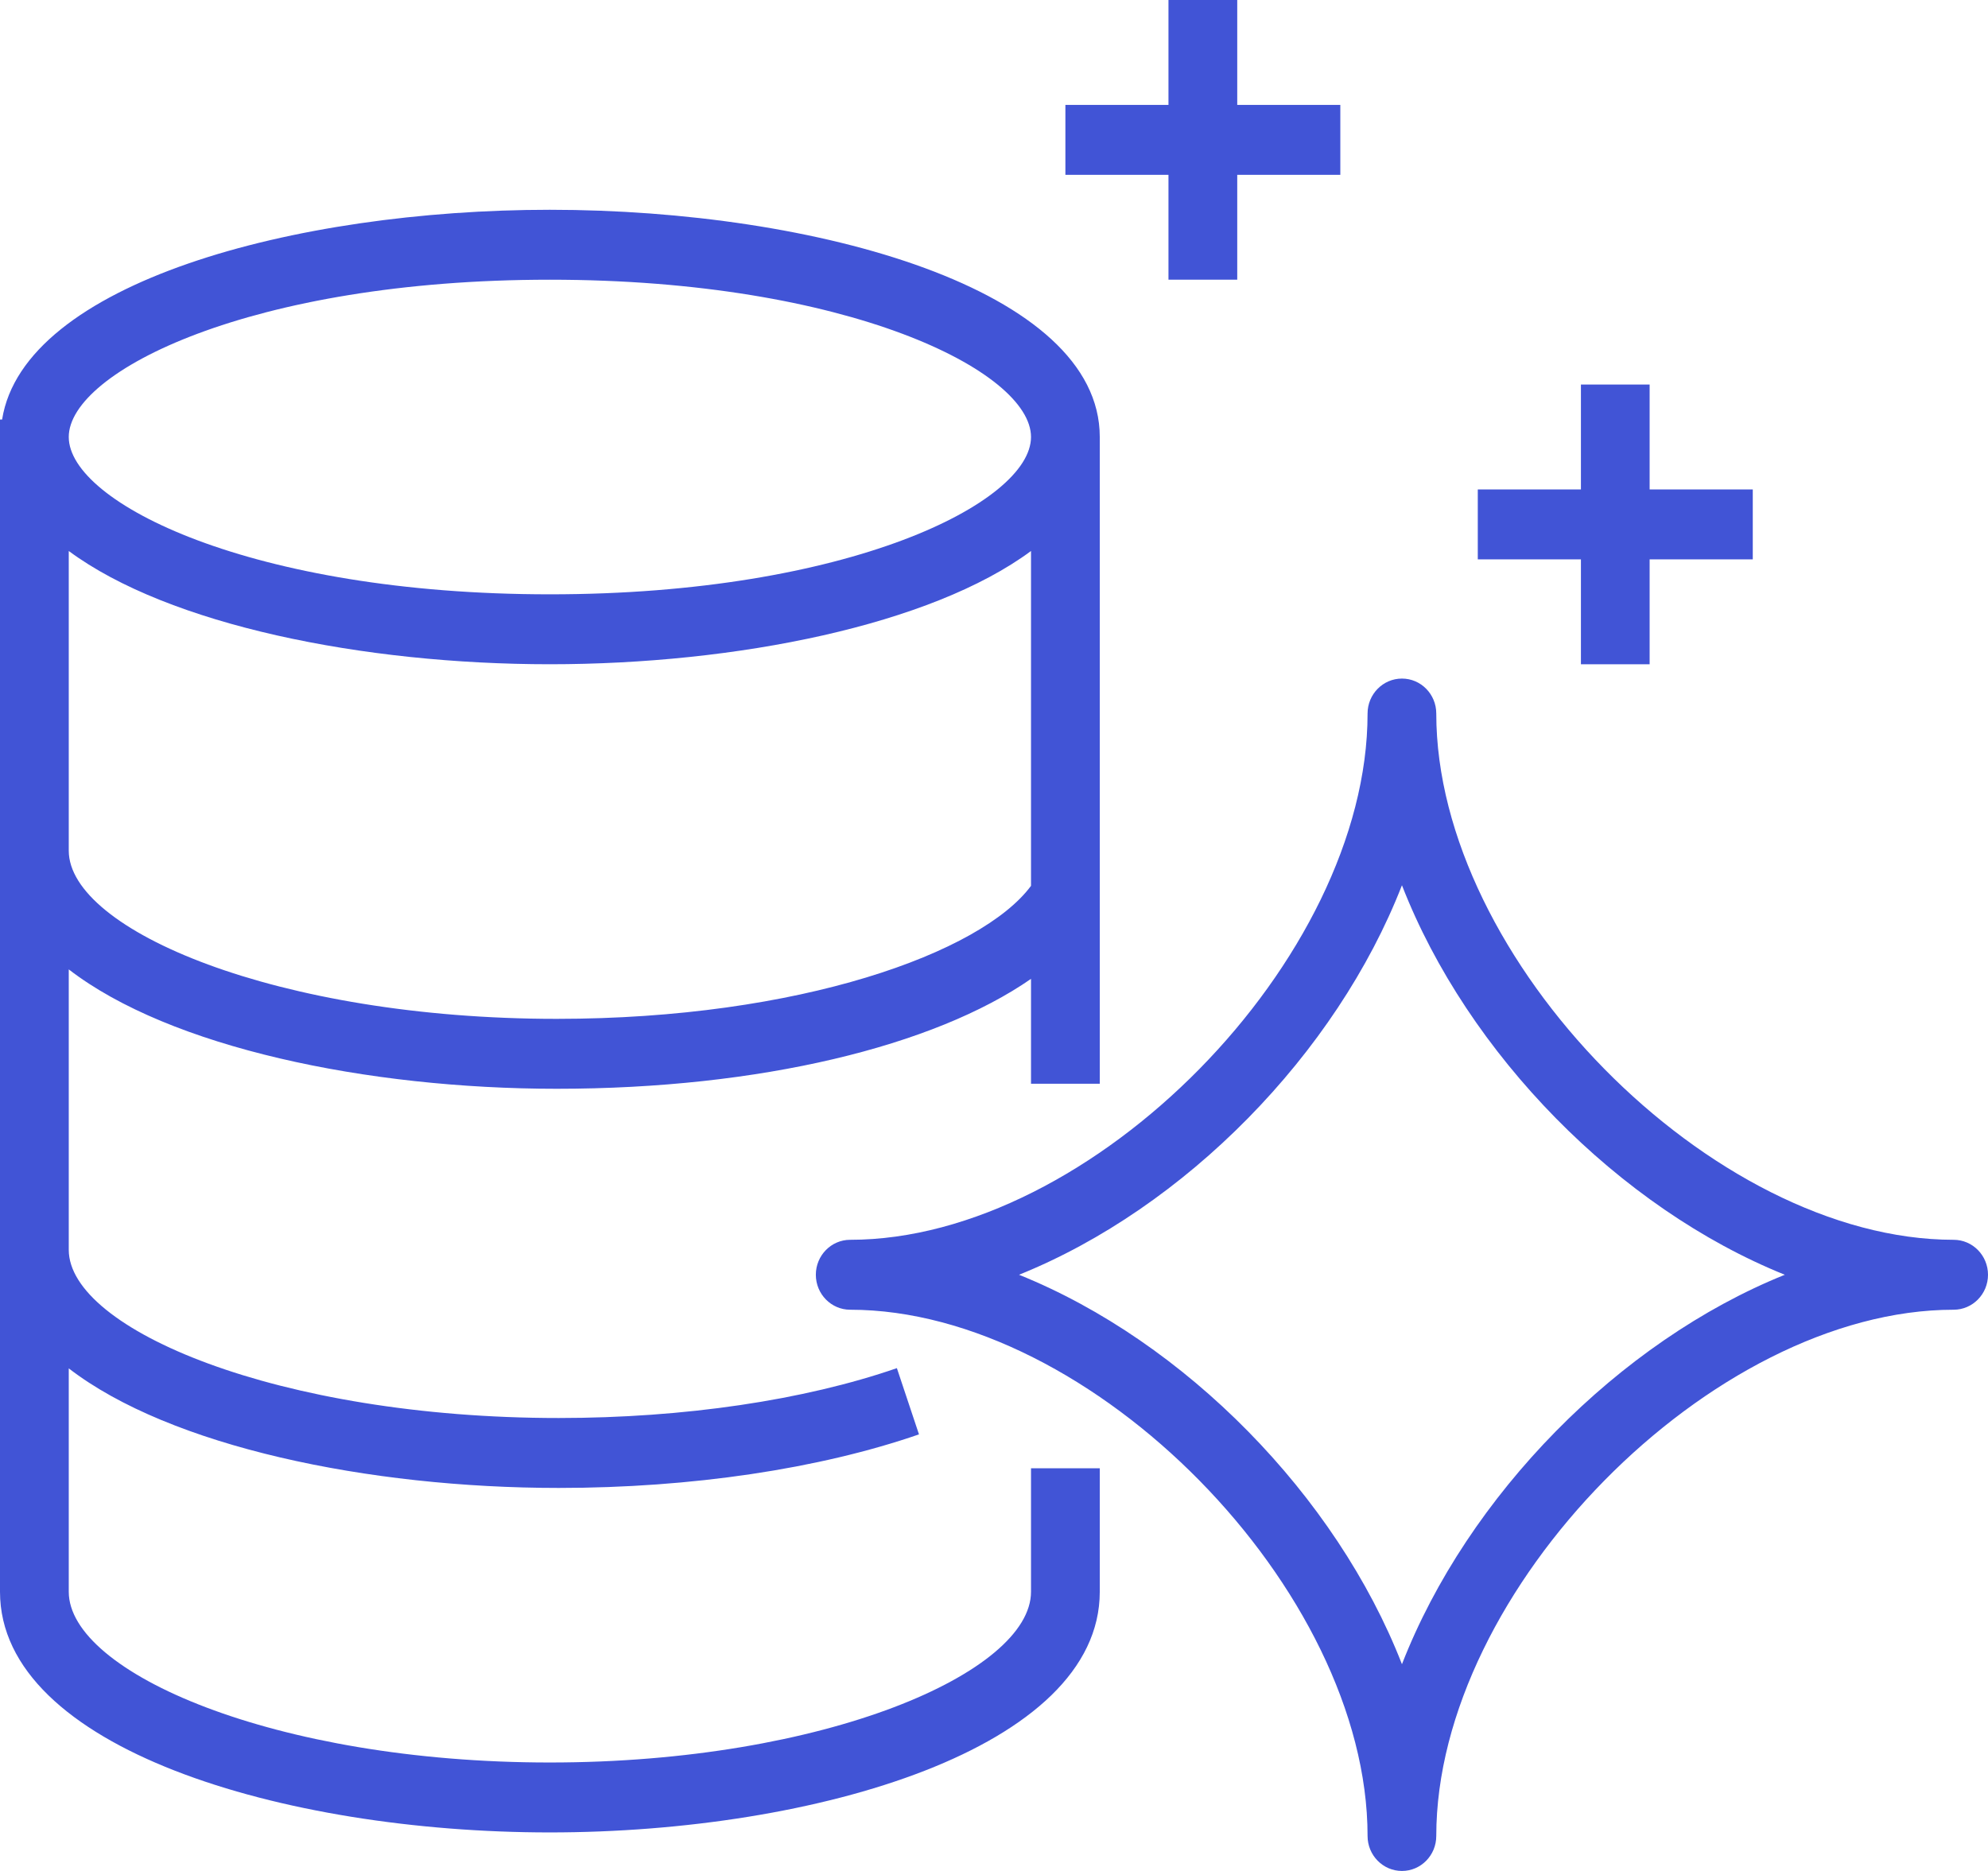 <svg width="34" height="32" viewBox="0 0 34 32" fill="none" xmlns="http://www.w3.org/2000/svg">
<path d="M19.984 2.99H18.221V1.794H19.984V0H21.16V1.794H22.923V2.99H21.16V4.784H19.984V2.99ZM27.038 9.567H25.274V8.371H27.038V6.577H28.213V8.371H29.977V9.567H28.213V11.361H27.038V9.567ZM23.977 28.464C22.854 25.581 20.263 22.945 17.428 21.803C20.263 20.661 22.854 18.025 23.977 15.141C25.099 18.025 27.69 20.661 30.525 21.803C27.69 22.945 25.099 25.581 23.977 28.464ZM33.412 21.205C29.278 21.205 24.564 16.41 24.564 12.204C24.564 11.874 24.302 11.606 23.977 11.606C23.652 11.606 23.389 11.874 23.389 12.204C23.389 16.41 18.675 21.205 14.54 21.205C14.216 21.205 13.953 21.473 13.953 21.803C13.953 22.133 14.216 22.401 14.54 22.401C18.675 22.401 23.389 27.195 23.389 31.402C23.389 31.732 23.652 32 23.977 32C24.302 32 24.564 31.732 24.564 31.402C24.564 27.195 29.278 22.401 33.412 22.401C33.737 22.401 34 22.133 34 21.803C34 21.473 33.737 21.205 33.412 21.205ZM1.176 9.424C2.887 10.691 6.213 11.361 9.404 11.361C12.596 11.361 15.922 10.691 17.633 9.424V15.151C16.786 16.297 13.672 17.426 9.522 17.426C4.745 17.426 1.176 15.907 1.176 14.549V9.424ZM9.404 4.784C14.503 4.784 17.633 6.351 17.633 7.474C17.633 8.598 14.503 10.165 9.404 10.165C4.306 10.165 1.176 8.598 1.176 7.474C1.176 6.351 4.306 4.784 9.404 4.784ZM17.633 27.225C17.633 28.603 14.113 30.145 9.402 30.145C4.693 30.145 1.176 28.603 1.176 27.225V23.404C2.908 24.741 6.3 25.449 9.556 25.449C11.819 25.449 14.008 25.124 15.717 24.533L15.339 23.4C13.749 23.95 11.694 24.253 9.556 24.253C4.759 24.253 1.176 22.734 1.176 21.376V16.58C2.904 17.915 6.281 18.622 9.522 18.622C12.995 18.622 15.973 17.894 17.633 16.742V18.536H18.809V7.474C18.809 4.95 13.964 3.588 9.404 3.588C5.031 3.588 0.406 4.845 0.036 7.175H0V27.225C0 29.898 4.844 31.341 9.402 31.341C13.962 31.341 18.809 29.898 18.809 27.225V25.113H17.633V27.225Z" fill="#4154D6"/>
</svg>
